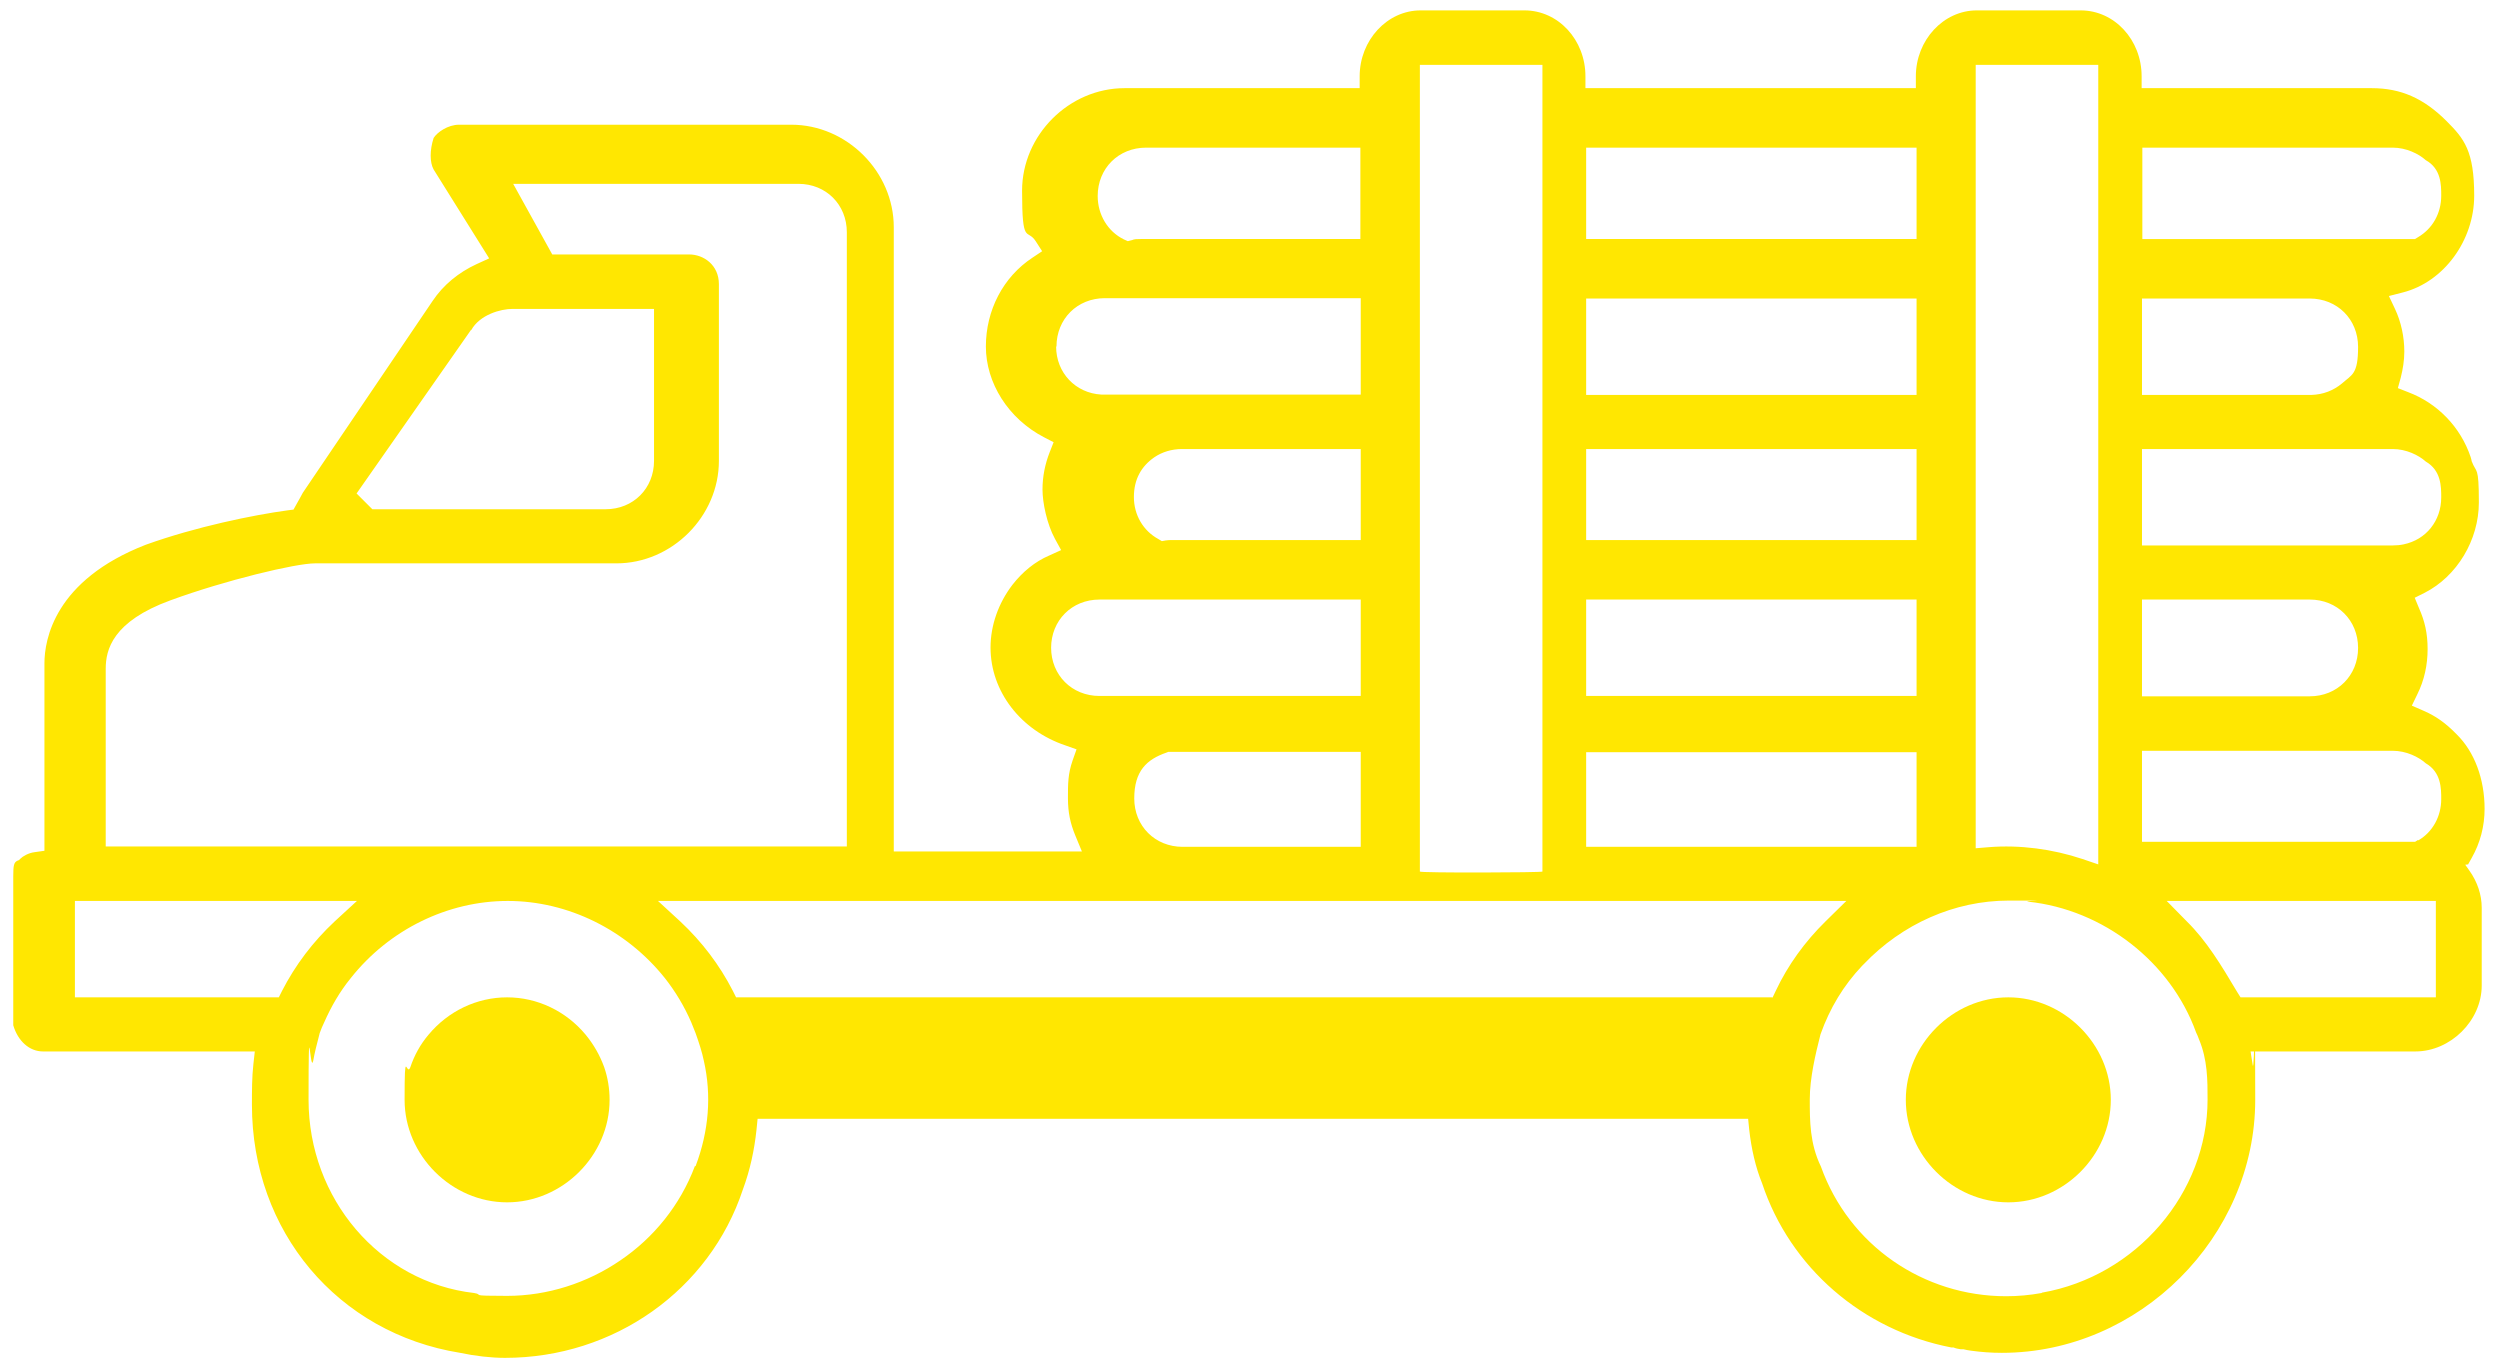 <?xml version="1.0" encoding="UTF-8"?>
<svg id="Layer_1" xmlns="http://www.w3.org/2000/svg" version="1.1" viewBox="0 0 697.6 381.9">
  <!-- Generator: Adobe Illustrator 29.7.1, SVG Export Plug-In . SVG Version: 2.1.1 Build 8)  -->
  <defs>
    <style>
      .st0 {
        fill: #ffe701;
      }
    </style>
  </defs>
  <path class="st0" d="M688.7,241.2l1-1.8c2.4-4.2,3.6-8.9,3.6-13.7,0-8.3-2.8-15.9-7.8-20.8-3.1-3.2-6-5.2-9.3-6.6l-3.2-1.4,1.5-3.1c2-4,2.9-8.3,2.9-12.7s-.8-7.8-2.4-11.4l-1.2-2.9,2.8-1.4c9-4.6,15.1-14.7,15.1-25.2s-.7-8-2-11.5h0c0,0-.1-.5-.1-.5h0s-.2-.7-.2-.7c-2.8-8.3-9.2-15-17.5-18.1l-2.8-1.1.8-2.9c.6-2.4,1-4.8,1-7.3,0-4.1-.9-8.3-2.6-11.9l-1.7-3.6,3.9-1c11.4-2.9,19.9-14.5,19.9-27s-2.8-15.9-7.7-20.8c-6.4-6.4-12.8-9.2-20.9-9.2h-64.2v-3.3c0-10.2-7.6-18.4-17-18.4h-29c-9.3,0-17,8.3-17,18.4v3.3h-92.2v-3.3c0-10.2-7.6-18.4-17-18.4h-29c-9.3,0-17,8.3-17,18.4v3.3h-65.6c-15.5,0-28.6,13.1-28.6,28.6s1.4,10.4,3.8,14.1l1.8,2.8-2.7,1.8c-8.2,5.4-13,14.7-13,24.8s6.2,20.1,16.2,25.3l2.7,1.4-1.1,2.8c-1.3,3.3-2,6.8-2,10.4s1.2,9.6,3.5,13.8l1.7,3.1-3.3,1.5c-4,1.7-7.5,4.6-10.3,8.2-3.9,5.1-6.1,11.3-6.1,17.5,0,12.2,8.4,23.1,20.9,27.3l3.1,1.1-1.1,3.1c-1.3,3.8-1.3,6.4-1.3,10.5s.7,7.1,2,10.3l1.9,4.6h-52.5V63.4c0-15.5-13.1-28.6-28.6-28.6h-92.7c-3.1,0-6.1,2.1-7.1,3.7-1.1,3.4-1.1,6.8,0,8.8l15.5,24.8-3.5,1.6c-5,2.3-9.3,5.8-12.3,10.3l-36.2,53.5c-.5.9-1,1.9-1.6,2.9l-1,1.8-1.6.2c-9.6,1.3-25.7,4.6-39.6,9.6-25.5,9.9-28.3,26.5-28.3,33.1v52.3l-2.8.4c-1.6.2-3.2,1.1-3.9,1.8l-.4.4-.5.2c-.9.5-1.1,1.2-1.1,4.3v41.6c1.3,4.4,4.5,7.3,8.3,7.3h59.1l-.4,3.6c-.4,3.6-.4,7.3-.4,11.3,0,35.3,23.9,63.7,58.1,69.2,4.2.9,8.7,1.4,12.5,1.4,30.4,0,57.1-18.9,66.4-47,2-5.4,3.2-11,3.8-16.7l.3-3h276.4l.3,3c.6,5.4,1.8,10.6,3.6,15,7.8,23.5,28,41,52.8,45.8h.6c.7.3,1.4.4,2,.5h.8c.7.2,1.4.3,2.1.4,2.9.4,5.7.6,8.6.6,38.3,0,70.7-32.3,70.7-70.6s-.2-6.6-.7-9.7l-.6-3.8h46c9.8,0,18.5-8.6,18.5-18.4v-21.7c0-3.6-1.2-7.2-3.4-10.3l-1.2-1.7ZM597.7,41.2h70c3.7,0,7.2,1.7,9.2,3.5,4.3,2.4,4.3,6.9,4.3,9.9,0,4.9-2.4,9.2-6.5,11.6l-.8.5h-76.1v-25.5ZM597.7,83.3h46.8c7.7,0,13.5,5.8,13.5,13.5s-1.7,7.7-4.5,10.2c-2.4,2-5.3,3.1-8.5,3.2h-47.3v-26.9ZM597.7,125.3h46.8c.3,0,.5,0,.7,0h.6s.3,0,.3,0h21.6c3.7,0,7.2,1.7,9.2,3.5,4.3,2.5,4.3,7,4.3,10,0,6.5-4.2,11.8-10.5,13.1-.9.2-2,.3-3,.3h-21.7c-.5,0-1.1,0-1.6,0h-46.7v-27ZM597.7,167.3h46.8c7.7,0,13.5,5.8,13.5,13.5s-5.8,13.5-13.5,13.5h-46.8v-26.9ZM551.3,18.1h34.2v223.1l-4.4-1.5c-8.4-2.8-17.5-4-26.2-3.3l-3.6.3V18.1ZM442.6,41.2h92.2v25.5h-92.2v-25.5ZM442.6,83.3h92.2v26.9h-92.2v-26.9ZM442.6,125.3h92.2v25.4h-92.2v-25.4ZM442.6,167.3h92.2v26.9h-92.2v-26.9ZM442.6,209.9h92.2v26.4h-92.2v-26.4ZM396.2,243.1V18.1h34.2v225.1c0,.3-34.2.4-34.2,0ZM319.8,41.2h59.8v25.5h-61.3c-1,0-1.8,0-2.4.3l-1.2.3-1.1-.5c-4.5-2.2-7.3-6.9-7.3-12.1,0-7.7,5.8-13.5,13.5-13.5ZM294.8,96.7c0-7.7,5.8-13.5,13.5-13.5h71.4v26.9h-51.2c-.4,0-.7,0-1.1,0h-19.2c-.3,0-.6,0-.9,0-7.2-.4-12.6-6.1-12.6-13.4ZM379.7,125.3v25.4h-52.6c-.6,0-1.2,0-1.8.1l-1.1.2-1-.6c-4.2-2.3-6.8-6.7-6.8-11.7s2.1-8.6,5.7-11.1c2.2-1.5,4.9-2.3,7.7-2.3h49.7ZM293.3,180.8c0-7.7,5.8-13.5,13.5-13.5h72.9v26.9h-72.9c-7.7,0-13.5-5.8-13.5-13.5ZM379.7,209.9v26.4h-49.7c-7.7,0-13.5-5.8-13.5-13.5s3.5-10.9,9-12.8l.5-.2h53.7ZM131.5,92.1c2.4-4.3,8.2-5.9,11.5-5.9h39.5v42.4c0,7.7-5.8,13.5-13.5,13.5h-65.1l-4.4-4.4,31.9-45.6ZM29.5,186.6c0-5.3,1.9-13.2,18.1-19.1,15.3-5.6,34.9-10.3,40.3-10.3h84.1c15.5,0,28.6-13.1,28.6-28.6v-49.3c0-5.4-4.3-8.3-8.3-8.3h-38.2l-10.9-19.7h79.6c7.7,0,13.5,5.8,13.5,13.5v171.4H29.5v-49.7ZM77.8,278.3H20.9v-26.9h78.7l-6.2,5.7c-6.1,5.7-11,12.2-14.7,19.4l-.9,1.8ZM193.9,325.4c-4.1,10.9-11.5,20-20.8,26.3-9.2,6.3-20.3,9.9-31.6,9.9s-6.2-.3-9.2-.8c-26.3-3-46.2-26.3-46.2-53.9s.4-6.8,1.3-10.9c.4-2.3,1-4.6,1.6-6.9l.2-.8c.4-1.1.8-2.1,1.3-3.1,1.9-4.3,4.3-8.5,7.4-12.3,10.7-13.5,27-21.5,43.8-21.5s33.1,8.1,43.8,21.5c3,3.8,5.5,8,7.4,12.4.4,1,.8,2,1.2,3,1,2.8,1.8,5.3,2.3,7.7,2.2,9.7,1.4,19.6-2.3,29.4ZM494.5,278.3H205.4l-.9-1.8c-3.7-7.2-8.6-13.7-14.7-19.4l-6.2-5.7h331.6l-5.8,5.7c-5.8,5.7-10.5,12.2-13.9,19.4l-.9,1.9ZM569.7,360.8c-3.3.6-6.6.9-9.9.9-23,0-43.8-14.1-51.7-36.2-3.1-6.4-3.1-12.7-3.1-18.7s1.6-12.7,3-18.2c2.6-7.3,6.4-13.6,11.6-19.1l.5-.5c10.7-11.2,25.3-17.7,40.4-17.7s3.5,0,5.4.3c21,2.2,39.8,16.8,46.9,36.5.3.6.6,1.3.8,1.9,2.4,5.7,2.4,11.4,2.4,16.8,0,26.1-19.9,49.3-46.2,53.9ZM679.7,278.3h-54.5l-1-1.6c-4.4-7.4-8.5-14.2-14-19.6l-5.6-5.7h75.1v26.9ZM674.7,234.4l-.8.5h-76.2v-25.4h48.1c0,0,.3,0,.3,0h21.6c3.7,0,7.2,1.7,9.2,3.5,4.3,2.5,4.3,7,4.3,10,0,4.8-2.4,9.2-6.4,11.5Z"/>
  <path class="st0" d="M170.1,306.9c0,15.5-13.1,28.6-28.6,28.6s-28.6-13.1-28.6-28.6.5-6.2,1.6-9.1c1.1-3.3,2.8-6.4,5.1-9.1,5.5-6.6,13.5-10.4,21.9-10.4s16.4,3.8,21.9,10.4h0c2.3,2.8,4,5.8,5.2,9.1,1,2.9,1.5,6,1.5,9.1Z"/>
  <path class="st0" d="M589,306.9c0,15.5-13.1,28.6-28.6,28.6s-28.6-13.1-28.6-28.6,13.1-28.6,28.6-28.6,28.6,13.1,28.6,28.6Z"/>
</svg>